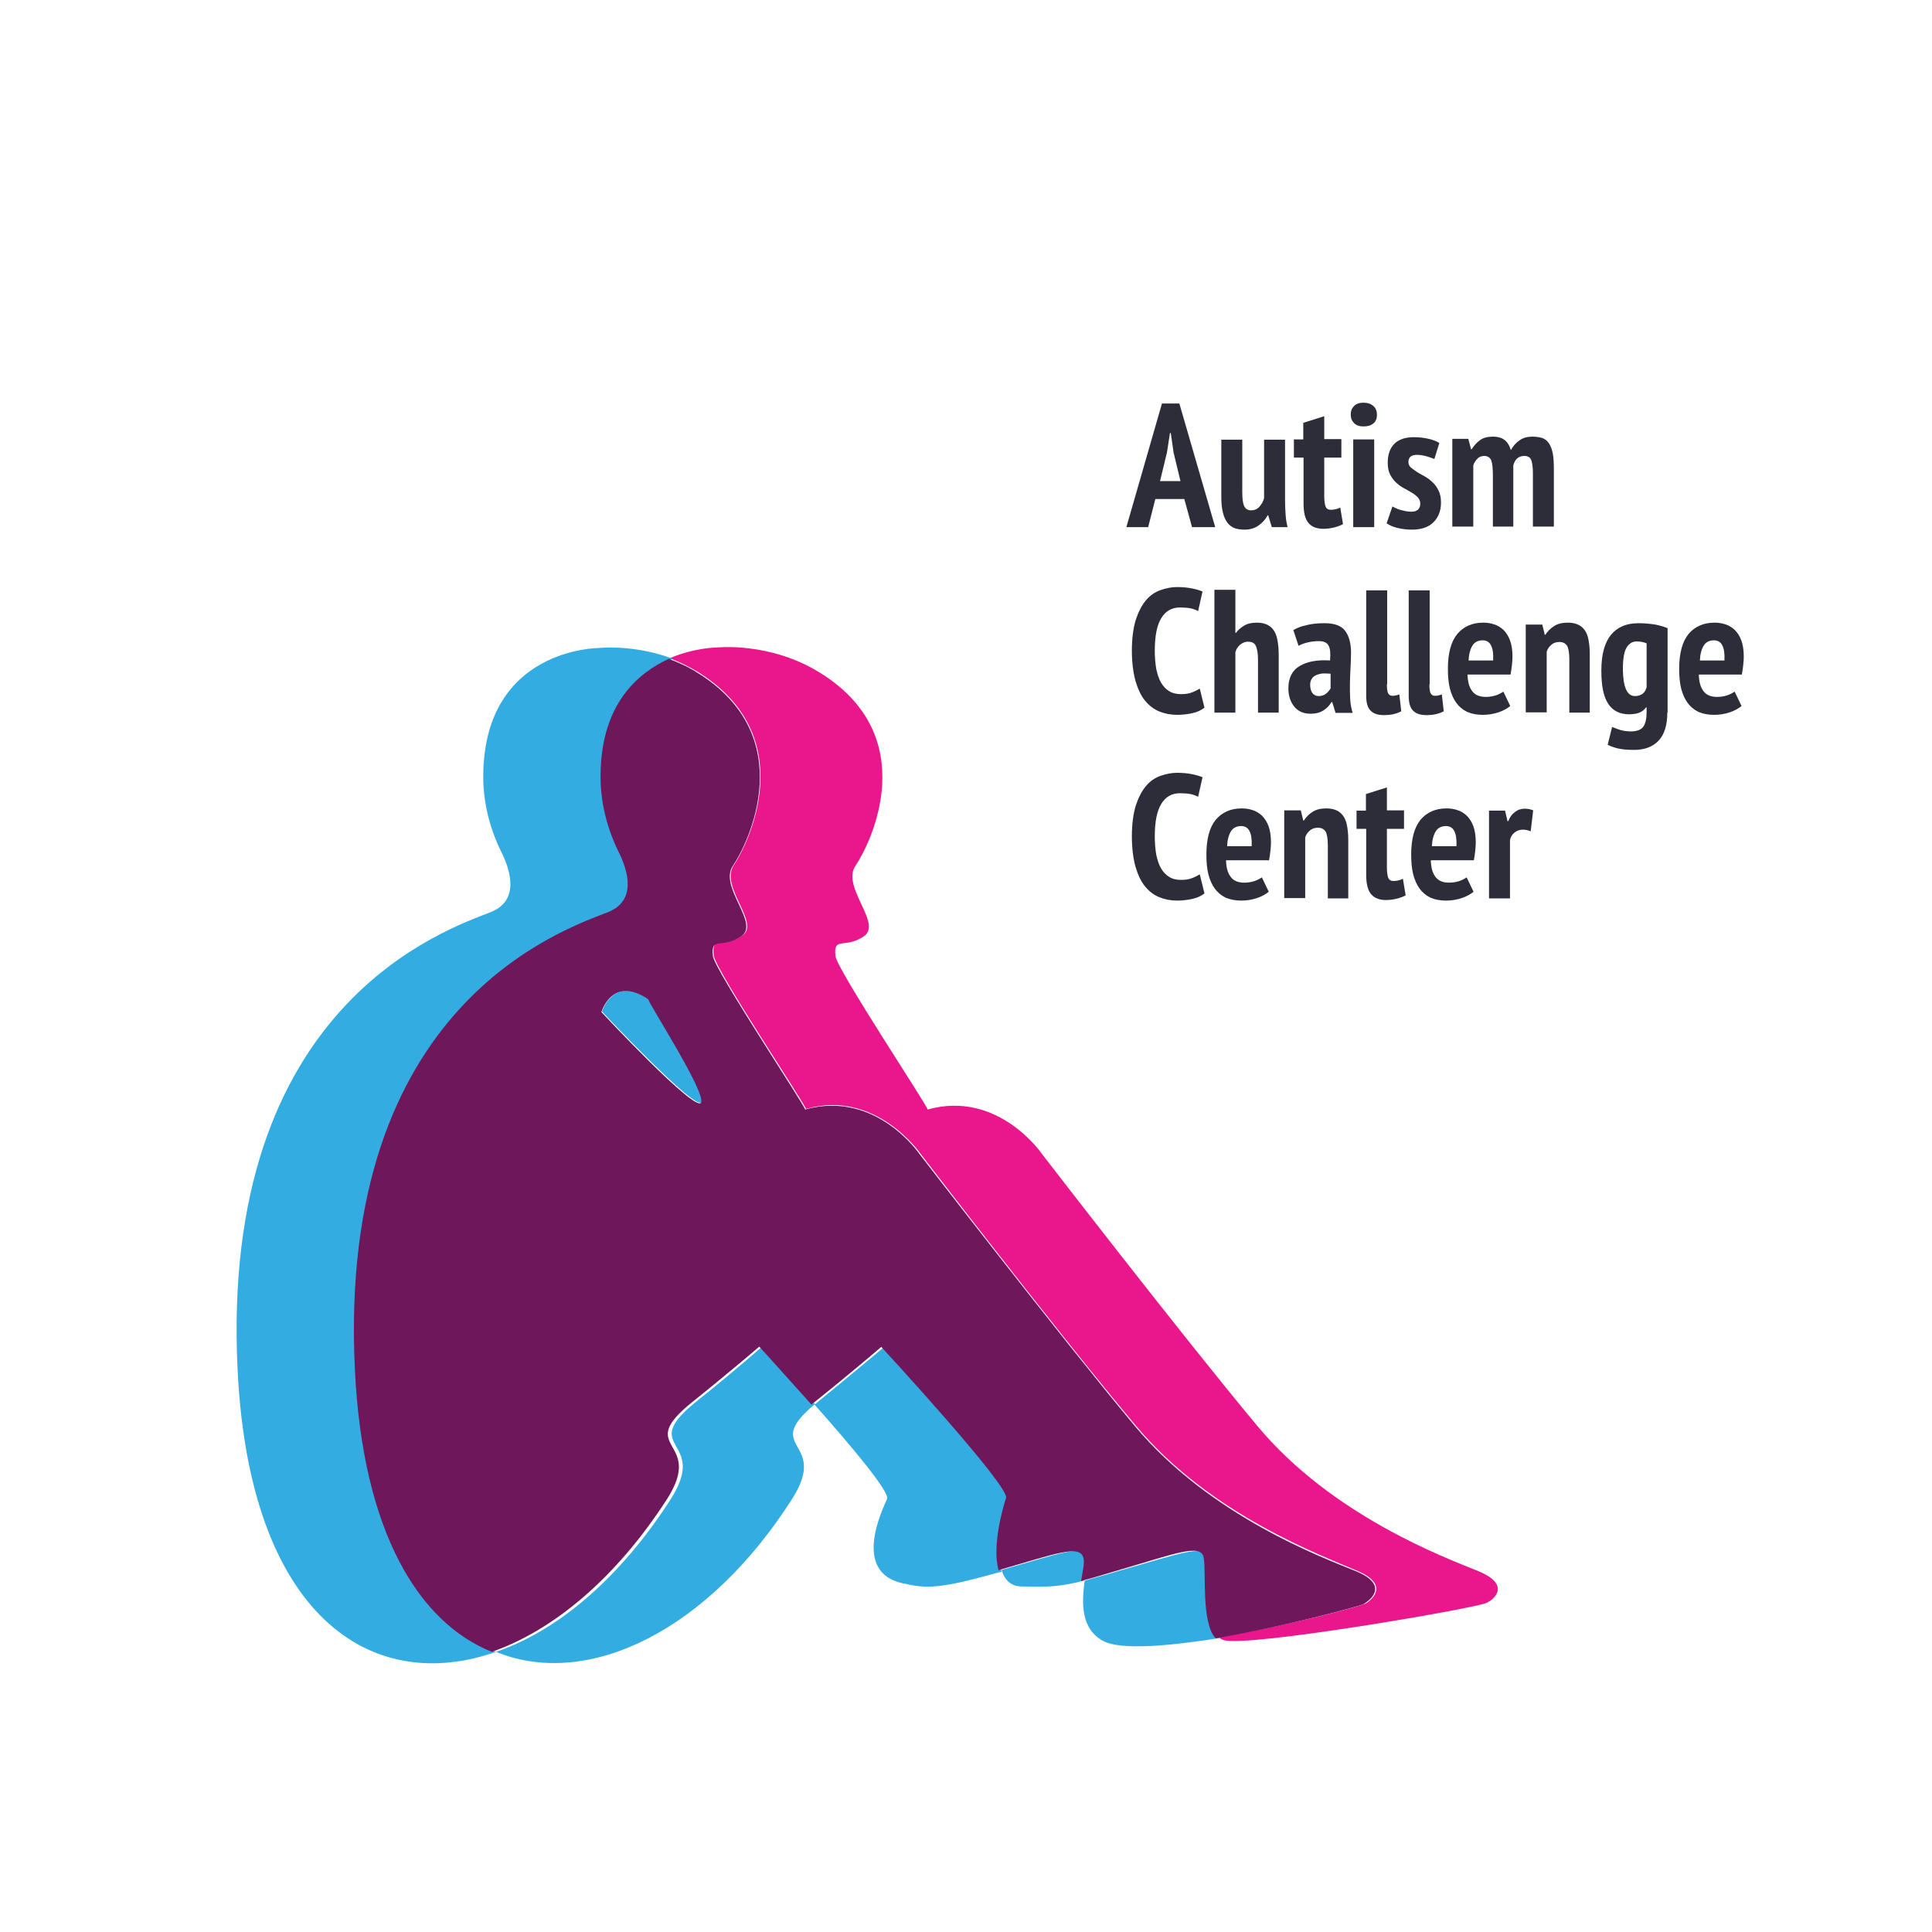 <?xml version="1.0" encoding="UTF-8"?> <!-- Generator: Adobe Illustrator 24.1.2, SVG Export Plug-In . SVG Version: 6.00 Build 0) --> <svg xmlns="http://www.w3.org/2000/svg" xmlns:xlink="http://www.w3.org/1999/xlink" id="Layer_1" x="0px" y="0px" viewBox="0 0 700 700" xml:space="preserve"> <g> <g> <path fill="#33ACE2" d="M393.6,564.2c-1.2-4.8-10-1.2-30.7,4.6c1,3.5,3.3,6,7.3,6c10,0.2,13.3,0.2,22.6-2.1 C393.2,568.8,394,565.9,393.6,564.2z"></path> <path fill="#33ACE2" d="M252.3,507.8c-21.6,17.4,4.6,13.3-9.1,35.1c-18.3,28.6-40.9,47.9-63.5,55.6c33.6,13.7,77-7.9,107.3-55.4 c13.7-21.6-11.6-17.8,8.3-34.4c-10-11.2-18.9-21-18.9-21S265.8,497,252.3,507.8z"></path> <path fill="#EA168C" d="M535.5,569.2c-11.8-4.8-52.7-19.9-79.9-52.5c-27.2-32.6-78-98.5-78-98.5s-15.8-23.4-41.5-16.2 c0.2-1-32.8-50.6-33.4-55.6c-0.8-7.3,3.3-2.5,10.2-7.1c7.1-4.6-8.3-18-2.9-25.7c5.4-7.9,24.7-46.9-13.3-70.1 c-18-11-36.9-8.9-36.9-8.9s-8.1,0-17.2,3.9c3.3,1.2,6.4,2.7,10,4.8c38,23.4,18.5,62.4,13.3,70.1c-5.4,7.9,10,21.2,2.9,25.7 c-7.1,4.6-11-0.6-10.2,7.1c0.6,5.2,33.6,54.6,33.4,55.6c25.3-7.3,41.5,16.2,41.5,16.2s50.8,66.2,78,98.5 c27.2,32.6,68.1,47.3,79.9,52.5c11.8,4.8,6.2,10.2,3.7,11.8c-1.2,1-28.2,8.1-53.5,12.4c0.6,0.6,1,0.8,1.7,1 c7.9,2.9,93.2-11.8,95.4-13.5C541.7,579.3,547.3,574,535.5,569.2z"></path> <path fill="#33ACE2" d="M218.1,366.5c0,0,34.2,36.5,36.1,32.8c2.1-3.7-18.9-36.1-19.3-37.3C222.2,353.2,218.1,366.5,218.1,366.5z"></path> <path fill="#33ACE2" d="M437.4,564.2c-1.2-4.8-10.2-1.2-31.5,4.8c-5.4,1.7-9.8,2.7-12.9,3.7c-1,7.5-1.7,17.2,6.6,21.8 c6.4,3.5,23.9,1.9,42.3-1C436.3,588.1,438.8,568.6,437.4,564.2z"></path> <path fill="#33ACE2" d="M365.6,542.8c1.7-3.9-45.2-54.8-45.2-54.8s-10.8,9.1-24.3,20.1c-0.2,0.2-0.6,0.6-1,0.8 c12.9,14.5,27.4,31.7,26.3,34.2c-1.7,3.9-12.7,26.3,5.4,30.5c9.1,2.1,13.5,2.1,35.1-3.9c0.2,0,0.8-0.2,1-0.2 C360.4,560.3,364.5,545.7,365.6,542.8z"></path> <path fill="#33ACE2" d="M130.1,496.6c-6.4-133,75.9-159.8,91.9-166.2c10-3.9,7.1-14.5,3.5-22c-4.4-8.9-6.6-18.3-6.4-28.2 c0.6-25.3,13.5-36.5,24.7-41.5c-14.3-5.4-27-3.9-27-3.9s-40.9,0-41.7,45.4c-0.2,9.8,2.1,19.3,6.4,28.2c3.7,7.3,6.6,17.8-3.5,22 c-16.2,6.4-98.5,33.4-91.9,166.2c4.4,88.8,48.3,117.8,93.6,101.9C153.3,587.6,132.8,555.1,130.1,496.6z"></path> </g> <path fill="#6E185B" d="M491.1,569.2c-11.8-4.8-52.7-19.9-79.9-52.5c-27.2-32.6-78-98.5-78-98.5s-15.8-23.4-41.5-16.2 c0.2-1-32.8-50.6-33.4-55.6c-0.8-7.3,3.3-2.5,10.2-7.1c7.1-4.6-8.3-18-2.9-25.7c5.4-7.9,24.7-46.9-13.3-70.1 c-3.3-2.1-6.6-3.5-10-4.8c-11.2,5.2-24.3,16.2-24.7,41.5c-0.2,9.8,2.1,19.3,6.4,28.2c3.7,7.3,6.6,17.8-3.5,22 c-16.2,6.4-98.5,33.4-91.9,166.2c2.9,58.7,23.2,91.3,49.6,101.9c22.6-7.9,45.2-27,63.5-55.4c13.9-21.8-12.4-17.8,9.1-35.1 c13.5-10.8,24.3-20.1,24.3-20.1s8.9,9.8,18.9,21c0.2-0.2,0.6-0.6,1-0.8c13.5-10.8,24.3-20.1,24.3-20.1s46.9,50.8,45.2,54.8 c-1,2.9-5.2,17.4-2.7,26.1c20.7-6,29.3-9.3,30.7-4.6c0.6,1.7-0.2,4.8-0.8,8.5c3.3-0.8,7.5-2.1,12.9-3.7c21.2-6.2,30.5-10,31.5-4.8 c1,4.6-1,23.9,4.4,29.3c25.3-4.4,51.9-11.6,53.5-12.4C497.3,579.3,502.9,574,491.1,569.2z M254,399.5c-2.1,3.7-36.1-32.8-36.1-32.8 s3.9-13.5,17-4.6C234.9,363.4,255.8,395.7,254,399.5z"></path> </g> <g> <path fill="#2D2D3A" d="M429.1,180.8h-10.5l-2.6,10.2h-7.9l12.9-44.8h6.3l13,44.8h-8.4L429.1,180.8z M420.3,174.3h7.4l-2.5-10.4 l-1-7h-0.3l-1.1,7.1L420.3,174.3z"></path> <path fill="#2D2D3A" d="M450.1,159.2v19c0,2.5,0.2,4.2,0.7,5.2c0.5,1,1.3,1.5,2.5,1.5c1.2,0,2.2-0.4,3-1.3c0.8-0.9,1.4-1.9,1.7-3.1 v-21.2h7.6v22.1c0,1.7,0.1,3.4,0.2,5.1c0.1,1.7,0.4,3.2,0.7,4.5h-5.7l-1.3-4.3h-0.2c-0.8,1.5-1.9,2.7-3.3,3.7 c-1.4,1-3.1,1.5-5.1,1.5c-1.3,0-2.5-0.2-3.5-0.5c-1-0.4-1.9-1-2.6-1.9c-0.7-0.9-1.3-2.1-1.7-3.7c-0.4-1.5-0.6-3.5-0.6-5.9v-20.6 H450.1z"></path> <path fill="#2D2D3A" d="M468.7,159.2h3.5v-6l7.6-2.4v8.3h6.2v6.7h-6.2v13.9c0,1.8,0.2,3.1,0.5,3.9c0.4,0.8,1,1.1,1.9,1.1 c0.6,0,1.2-0.1,1.7-0.2c0.5-0.1,1.1-0.3,1.7-0.6l1,6c-0.9,0.5-2,0.9-3.2,1.2c-1.2,0.3-2.5,0.5-3.9,0.5c-2.4,0-4.2-0.7-5.4-2.1 c-1.2-1.4-1.8-3.7-1.8-7.1v-16.6h-3.5V159.2z"></path> <path fill="#2D2D3A" d="M489.4,150.2c0-1.3,0.4-2.3,1.2-3.1c0.8-0.8,1.9-1.2,3.4-1.2s2.7,0.4,3.6,1.2c0.9,0.8,1.3,1.9,1.3,3.2 c0,1.3-0.4,2.4-1.3,3.1c-0.9,0.8-2.1,1.1-3.6,1.1s-2.6-0.4-3.4-1.2C489.8,152.5,489.4,151.5,489.4,150.2z M490.3,159.2h7.6v31.8 h-7.6V159.2z"></path> <path fill="#2D2D3A" d="M514.6,182.5c0-0.9-0.3-1.6-0.9-2.3c-0.6-0.6-1.3-1.2-2.2-1.7c-0.9-0.5-1.8-1.1-2.8-1.6 c-1-0.5-1.9-1.2-2.8-2c-0.9-0.8-1.6-1.8-2.2-2.9c-0.6-1.1-0.9-2.6-0.9-4.3c0-3,0.8-5.3,2.4-6.9c1.6-1.6,4-2.4,7.1-2.4 c1.9,0,3.6,0.2,5.3,0.6c1.7,0.4,3,0.9,3.9,1.5l-1.8,5.8c-0.8-0.3-1.8-0.7-2.9-1c-1.1-0.3-2.3-0.5-3.4-0.5c-2.1,0-3.1,0.9-3.1,2.6 c0,0.8,0.3,1.5,0.9,2c0.6,0.5,1.3,1,2.2,1.6s1.8,1,2.8,1.6c1,0.6,1.9,1.2,2.8,2.1c0.9,0.8,1.6,1.8,2.2,3c0.6,1.2,0.9,2.6,0.9,4.4 c0,2.9-0.9,5.3-2.7,7.1c-1.8,1.8-4.4,2.7-7.9,2.7c-1.7,0-3.4-0.2-5.1-0.6c-1.7-0.4-3-1-4-1.7l2.1-6.1c0.9,0.5,1.9,1,3.1,1.3 s2.4,0.6,3.7,0.6c1,0,1.8-0.2,2.4-0.7C514.3,184.2,514.6,183.4,514.6,182.5z"></path> <path fill="#2D2D3A" d="M540.9,190.9v-18.5c0-2.7-0.2-4.5-0.6-5.6c-0.4-1-1.3-1.6-2.5-1.6c-1,0-1.9,0.3-2.5,1 c-0.7,0.7-1.2,1.5-1.5,2.4v22.2h-7.6v-31.8h5.8l1,3.8h0.2c0.8-1.3,1.8-2.4,3-3.3c1.2-0.9,2.8-1.3,4.8-1.3c1.7,0,3,0.4,4,1.1 c1,0.7,1.9,2,2.4,3.8c0.8-1.5,1.9-2.7,3.2-3.6c1.3-0.9,2.9-1.3,4.6-1.3c1.4,0,2.6,0.2,3.6,0.5c1,0.4,1.8,1,2.4,1.9s1.1,2.1,1.4,3.7 c0.3,1.5,0.4,3.5,0.4,5.9v20.6h-7.6v-19.3c0-2.2-0.2-3.7-0.6-4.8c-0.4-1-1.2-1.5-2.5-1.5c-1.1,0-1.9,0.3-2.6,0.9 c-0.7,0.6-1.1,1.5-1.4,2.5v22.2H540.9z"></path> <path fill="#2D2D3A" d="M436.4,256.4c-1.1,0.9-2.6,1.6-4.4,2c-1.8,0.4-3.7,0.6-5.5,0.6c-2.3,0-4.4-0.4-6.4-1.2 c-2-0.8-3.7-2.1-5.2-3.9c-1.5-1.8-2.6-4.2-3.5-7.2c-0.8-3-1.3-6.6-1.3-10.9c0-4.5,0.5-8.2,1.4-11.2c1-3,2.2-5.3,3.7-7.1 c1.5-1.8,3.3-3,5.3-3.7c2-0.7,4-1.1,6-1.1c2.1,0,3.9,0.2,5.4,0.5c1.5,0.3,2.8,0.7,3.8,1.1l-1.6,7.1c-0.8-0.4-1.7-0.8-2.8-1 c-1.1-0.2-2.4-0.3-3.8-0.3c-2.9,0-5.2,1.3-6.7,3.8c-1.6,2.5-2.4,6.5-2.4,11.9c0,2.3,0.2,4.5,0.5,6.4c0.4,1.9,0.9,3.6,1.7,5 c0.8,1.4,1.8,2.5,3,3.2c1.2,0.8,2.7,1.1,4.4,1.1c1.5,0,2.8-0.2,3.8-0.6c1.1-0.4,2-0.9,2.9-1.4L436.4,256.4z"></path> <path fill="#2D2D3A" d="M455.8,258.2V239c0-2.3-0.3-3.9-0.8-5s-1.5-1.5-2.9-1.5c-1,0-1.9,0.4-2.8,1.1c-0.8,0.7-1.4,1.6-1.7,2.7 v21.9H440v-44.5h7.6v15.6h0.2c0.8-1.1,1.9-2,3.1-2.7c1.2-0.7,2.7-1,4.5-1c1.3,0,2.5,0.2,3.4,0.6c1,0.4,1.8,1,2.5,1.9 c0.7,0.9,1.2,2.1,1.5,3.6c0.3,1.5,0.5,3.4,0.5,5.7v20.8H455.8z"></path> <path fill="#2D2D3A" d="M468.6,228.3c1.3-0.8,2.9-1.4,4.8-1.8c1.9-0.5,4.1-0.7,6.5-0.7c3.6,0,6.1,0.9,7.5,2.8 c1.4,1.9,2.1,4.5,2.1,7.9c0,2-0.1,4-0.2,5.9c-0.1,1.9-0.2,3.8-0.2,5.7c0,1.8,0,3.6,0.1,5.3s0.4,3.3,0.9,4.9h-6.2l-1.2-3.9h-0.3 c-0.7,1.2-1.6,2.2-2.9,3c-1.2,0.8-2.8,1.2-4.6,1.2c-2.5,0-4.5-0.8-5.9-2.5c-1.4-1.7-2.2-3.9-2.2-6.7c0-3.8,1.4-6.5,4.1-8.1 c2.7-1.6,6.4-2.3,11-2c0.2-2.5,0.1-4.2-0.5-5.3c-0.5-1.1-1.7-1.7-3.4-1.7c-1.3,0-2.6,0.1-3.9,0.4c-1.4,0.3-2.6,0.7-3.6,1.3 L468.6,228.3z M477.7,252.2c1.1,0,2.1-0.3,2.8-0.9c0.7-0.6,1.2-1.2,1.6-1.9v-5.3c-1-0.1-1.9-0.1-2.8-0.1c-0.9,0.1-1.7,0.3-2.4,0.6 c-0.7,0.3-1.2,0.7-1.6,1.3c-0.4,0.6-0.6,1.3-0.6,2.2c0,1.3,0.3,2.3,0.8,3C476.1,251.8,476.8,252.2,477.7,252.2z"></path> <path fill="#2D2D3A" d="M502.5,247.9c0,1.5,0.1,2.5,0.4,3.2c0.3,0.6,0.8,1,1.5,1c0.4,0,0.8,0,1.2-0.1c0.4-0.1,0.9-0.2,1.4-0.4 l0.7,6.1c-0.5,0.3-1.4,0.7-2.6,1c-1.2,0.3-2.5,0.4-3.7,0.4c-2.1,0-3.7-0.5-4.8-1.6c-1.1-1.1-1.6-2.9-1.6-5.4v-38.2h7.6V247.9z"></path> <path fill="#2D2D3A" d="M517.9,247.9c0,1.5,0.1,2.5,0.4,3.2c0.3,0.6,0.8,1,1.5,1c0.4,0,0.8,0,1.2-0.1c0.4-0.1,0.9-0.2,1.4-0.4 l0.7,6.1c-0.5,0.3-1.4,0.7-2.6,1c-1.2,0.3-2.5,0.4-3.7,0.4c-2.1,0-3.7-0.5-4.8-1.6c-1.1-1.1-1.6-2.9-1.6-5.4v-38.2h7.6V247.9z"></path> <path fill="#2D2D3A" d="M547.2,255.8c-1.1,0.9-2.5,1.7-4.3,2.3c-1.8,0.6-3.7,0.9-5.7,0.9c-2.2,0-4.1-0.4-5.7-1.1 c-1.6-0.8-2.9-1.9-3.9-3.3c-1-1.4-1.8-3.2-2.3-5.2c-0.5-2.1-0.7-4.4-0.7-7c0-5.7,1.1-9.9,3.4-12.7c2.3-2.7,5.4-4.1,9.4-4.1 c1.4,0,2.7,0.2,3.9,0.6c1.3,0.4,2.4,1.1,3.4,2c1,1,1.8,2.2,2.4,3.8c0.6,1.6,0.9,3.6,0.9,6c0,0.9-0.1,1.9-0.2,3 c-0.1,1.1-0.3,2.2-0.5,3.4h-15.6c0.1,2.6,0.6,4.6,1.7,6c1,1.4,2.7,2.1,4.9,2.1c1.4,0,2.6-0.2,3.8-0.6c1.1-0.4,2-0.9,2.6-1.3 L547.2,255.8z M537.2,232c-1.6,0-2.9,0.6-3.7,1.9c-0.8,1.3-1.3,3.1-1.4,5.4h8.9c0.1-2.4-0.1-4.2-0.8-5.5 C539.6,232.6,538.6,232,537.2,232z"></path> <path fill="#2D2D3A" d="M568.6,258.2v-19.3c0-2.3-0.3-4-0.8-4.9c-0.6-0.9-1.5-1.4-2.8-1.4c-1.1,0-2.1,0.3-2.9,1 c-0.8,0.7-1.4,1.5-1.7,2.5v22h-7.6v-31.8h6l0.9,3.7h0.2c0.8-1.2,1.8-2.3,3.1-3.1c1.3-0.9,3-1.3,5.1-1.3c1.3,0,2.4,0.2,3.4,0.6 c1,0.4,1.8,1,2.5,1.9c0.7,0.9,1.2,2,1.5,3.5c0.3,1.5,0.5,3.3,0.5,5.4v21.2H568.6z"></path> <path fill="#2D2D3A" d="M604.1,258.2c0,4.6-1.1,8-3.2,10.2c-2.1,2.2-5.1,3.3-8.8,3.3c-2.6,0-4.7-0.2-6.2-0.6 c-1.5-0.4-2.6-0.8-3.4-1.3l1.6-6.4c0.9,0.4,1.9,0.7,3,1.1c1.1,0.3,2.4,0.5,3.8,0.5c2.2,0,3.7-0.6,4.5-1.7c0.8-1.2,1.2-2.9,1.2-5.3 v-1.7h-0.2c-0.6,0.8-1.4,1.5-2.4,1.9s-2.3,0.6-3.8,0.6c-3.3,0-5.9-1.3-7.5-3.8c-1.7-2.5-2.5-6.5-2.5-12c0-5.9,1.2-10.2,3.5-13 c2.3-2.8,5.6-4.2,9.9-4.2c2.3,0,4.3,0.2,6.2,0.5c1.8,0.4,3.3,0.8,4.4,1.3V258.2z M592.4,252.2c1.1,0,2-0.3,2.7-0.8 c0.7-0.5,1.2-1.3,1.5-2.4v-15.9c-0.5-0.2-1-0.4-1.6-0.5c-0.6-0.1-1.2-0.2-2-0.2c-1.6,0-2.8,0.8-3.7,2.3s-1.3,4.2-1.3,7.9 C588.1,249,589.5,252.2,592.4,252.2z"></path> <path fill="#2D2D3A" d="M631,255.8c-1.1,0.9-2.5,1.7-4.3,2.3c-1.8,0.6-3.7,0.9-5.7,0.9c-2.2,0-4.1-0.4-5.7-1.1 c-1.6-0.8-2.9-1.9-3.9-3.3c-1-1.4-1.8-3.2-2.3-5.2c-0.5-2.1-0.7-4.4-0.7-7c0-5.7,1.1-9.9,3.4-12.7c2.3-2.7,5.4-4.1,9.4-4.1 c1.4,0,2.7,0.2,3.9,0.6c1.3,0.4,2.4,1.1,3.4,2c1,1,1.8,2.2,2.4,3.8c0.6,1.6,0.9,3.6,0.9,6c0,0.9-0.1,1.9-0.2,3 c-0.1,1.1-0.3,2.2-0.5,3.4h-15.6c0.1,2.6,0.6,4.6,1.7,6c1,1.4,2.7,2.1,4.9,2.1c1.4,0,2.6-0.2,3.8-0.6c1.1-0.4,2-0.9,2.6-1.3 L631,255.8z M621,232c-1.6,0-2.9,0.6-3.7,1.9c-0.8,1.3-1.3,3.1-1.4,5.4h8.9c0.1-2.4-0.1-4.2-0.8-5.5C623.4,232.6,622.4,232,621,232 z"></path> <path fill="#2D2D3A" d="M436.4,323.7c-1.1,0.9-2.6,1.6-4.4,2c-1.8,0.4-3.7,0.6-5.5,0.6c-2.3,0-4.4-0.4-6.4-1.2 c-2-0.8-3.7-2.1-5.2-3.9c-1.5-1.8-2.6-4.2-3.5-7.2c-0.8-3-1.3-6.6-1.3-10.9c0-4.5,0.5-8.2,1.4-11.2c1-3,2.2-5.3,3.7-7.1 c1.5-1.8,3.3-3,5.3-3.7c2-0.7,4-1.1,6-1.1c2.1,0,3.9,0.2,5.4,0.5c1.5,0.3,2.8,0.7,3.8,1.1l-1.6,7.1c-0.8-0.4-1.7-0.8-2.8-1 c-1.1-0.2-2.4-0.3-3.8-0.3c-2.9,0-5.2,1.3-6.7,3.8c-1.6,2.5-2.4,6.5-2.4,11.9c0,2.3,0.2,4.5,0.5,6.4c0.4,1.9,0.9,3.6,1.7,5 c0.8,1.4,1.8,2.5,3,3.2c1.2,0.8,2.7,1.1,4.4,1.1c1.5,0,2.8-0.2,3.8-0.6c1.1-0.4,2-0.9,2.9-1.4L436.4,323.7z"></path> <path fill="#2D2D3A" d="M459.7,323.1c-1.1,0.9-2.5,1.7-4.3,2.3c-1.8,0.6-3.7,0.9-5.7,0.9c-2.2,0-4.1-0.4-5.7-1.1 c-1.6-0.8-2.9-1.9-3.9-3.3c-1-1.4-1.8-3.2-2.3-5.2c-0.5-2.1-0.7-4.4-0.7-7c0-5.7,1.1-9.9,3.4-12.7c2.3-2.7,5.4-4.1,9.4-4.1 c1.4,0,2.7,0.2,3.9,0.6c1.3,0.4,2.4,1.1,3.4,2c1,1,1.8,2.2,2.4,3.8c0.6,1.6,0.9,3.6,0.9,6c0,0.9-0.1,1.9-0.2,3 c-0.1,1.1-0.3,2.2-0.5,3.4h-15.6c0.1,2.6,0.6,4.6,1.7,6c1,1.4,2.7,2.1,4.9,2.1c1.4,0,2.6-0.2,3.8-0.6c1.1-0.4,2-0.9,2.6-1.3 L459.7,323.1z M449.7,299.3c-1.6,0-2.9,0.6-3.7,1.9c-0.8,1.3-1.3,3.1-1.4,5.4h8.9c0.1-2.4-0.1-4.2-0.8-5.5 C452.1,299.9,451.1,299.3,449.7,299.3z"></path> <path fill="#2D2D3A" d="M481.1,325.5v-19.3c0-2.3-0.3-4-0.8-4.9c-0.6-0.9-1.5-1.4-2.8-1.4c-1.1,0-2.1,0.3-2.9,1 c-0.8,0.7-1.4,1.5-1.7,2.5v22h-7.6v-31.8h6l0.9,3.7h0.2c0.8-1.2,1.8-2.3,3.1-3.1c1.3-0.9,3-1.3,5.1-1.3c1.3,0,2.4,0.2,3.4,0.6 c1,0.4,1.8,1,2.5,1.9c0.7,0.9,1.2,2,1.5,3.5c0.3,1.5,0.5,3.3,0.5,5.4v21.2H481.1z"></path> <path fill="#2D2D3A" d="M491.4,293.7h3.5v-6l7.6-2.4v8.3h6.2v6.7h-6.2v13.9c0,1.8,0.2,3.1,0.5,3.9c0.4,0.8,1,1.1,1.9,1.1 c0.6,0,1.2-0.1,1.7-0.2c0.5-0.1,1.1-0.3,1.7-0.6l1,6c-0.9,0.5-2,0.9-3.2,1.2c-1.2,0.3-2.5,0.5-3.9,0.5c-2.4,0-4.2-0.7-5.4-2.1 c-1.2-1.4-1.8-3.7-1.8-7.1v-16.6h-3.5V293.7z"></path> <path fill="#2D2D3A" d="M533.9,323.1c-1.1,0.9-2.5,1.7-4.3,2.3c-1.8,0.6-3.7,0.9-5.7,0.9c-2.2,0-4.1-0.4-5.7-1.1 c-1.6-0.8-2.9-1.9-3.9-3.3c-1-1.4-1.8-3.2-2.3-5.2c-0.5-2.1-0.7-4.4-0.7-7c0-5.7,1.1-9.9,3.4-12.7c2.3-2.7,5.4-4.1,9.4-4.1 c1.4,0,2.7,0.2,3.9,0.6c1.3,0.4,2.4,1.1,3.4,2c1,1,1.8,2.2,2.4,3.8c0.6,1.6,0.9,3.6,0.9,6c0,0.9-0.1,1.9-0.2,3 c-0.1,1.1-0.3,2.2-0.5,3.4h-15.6c0.1,2.6,0.6,4.6,1.7,6c1,1.4,2.7,2.1,4.9,2.1c1.4,0,2.6-0.2,3.8-0.6c1.1-0.4,2-0.9,2.6-1.3 L533.9,323.1z M523.9,299.3c-1.6,0-2.9,0.6-3.7,1.9c-0.8,1.3-1.3,3.1-1.4,5.4h8.9c0.1-2.4-0.1-4.2-0.8-5.5 C526.3,299.9,525.3,299.3,523.9,299.3z"></path> <path fill="#2D2D3A" d="M554.6,301.2c-1-0.4-1.9-0.6-2.8-0.6c-1.1,0-2.1,0.3-3,1s-1.4,1.5-1.7,2.7v21.2h-7.6v-31.8h5.8l0.9,3.8h0.3 c0.5-1.4,1.3-2.5,2.4-3.3c1-0.8,2.2-1.2,3.6-1.2c1,0,2,0.2,3,0.6L554.6,301.2z"></path> </g> </svg> 